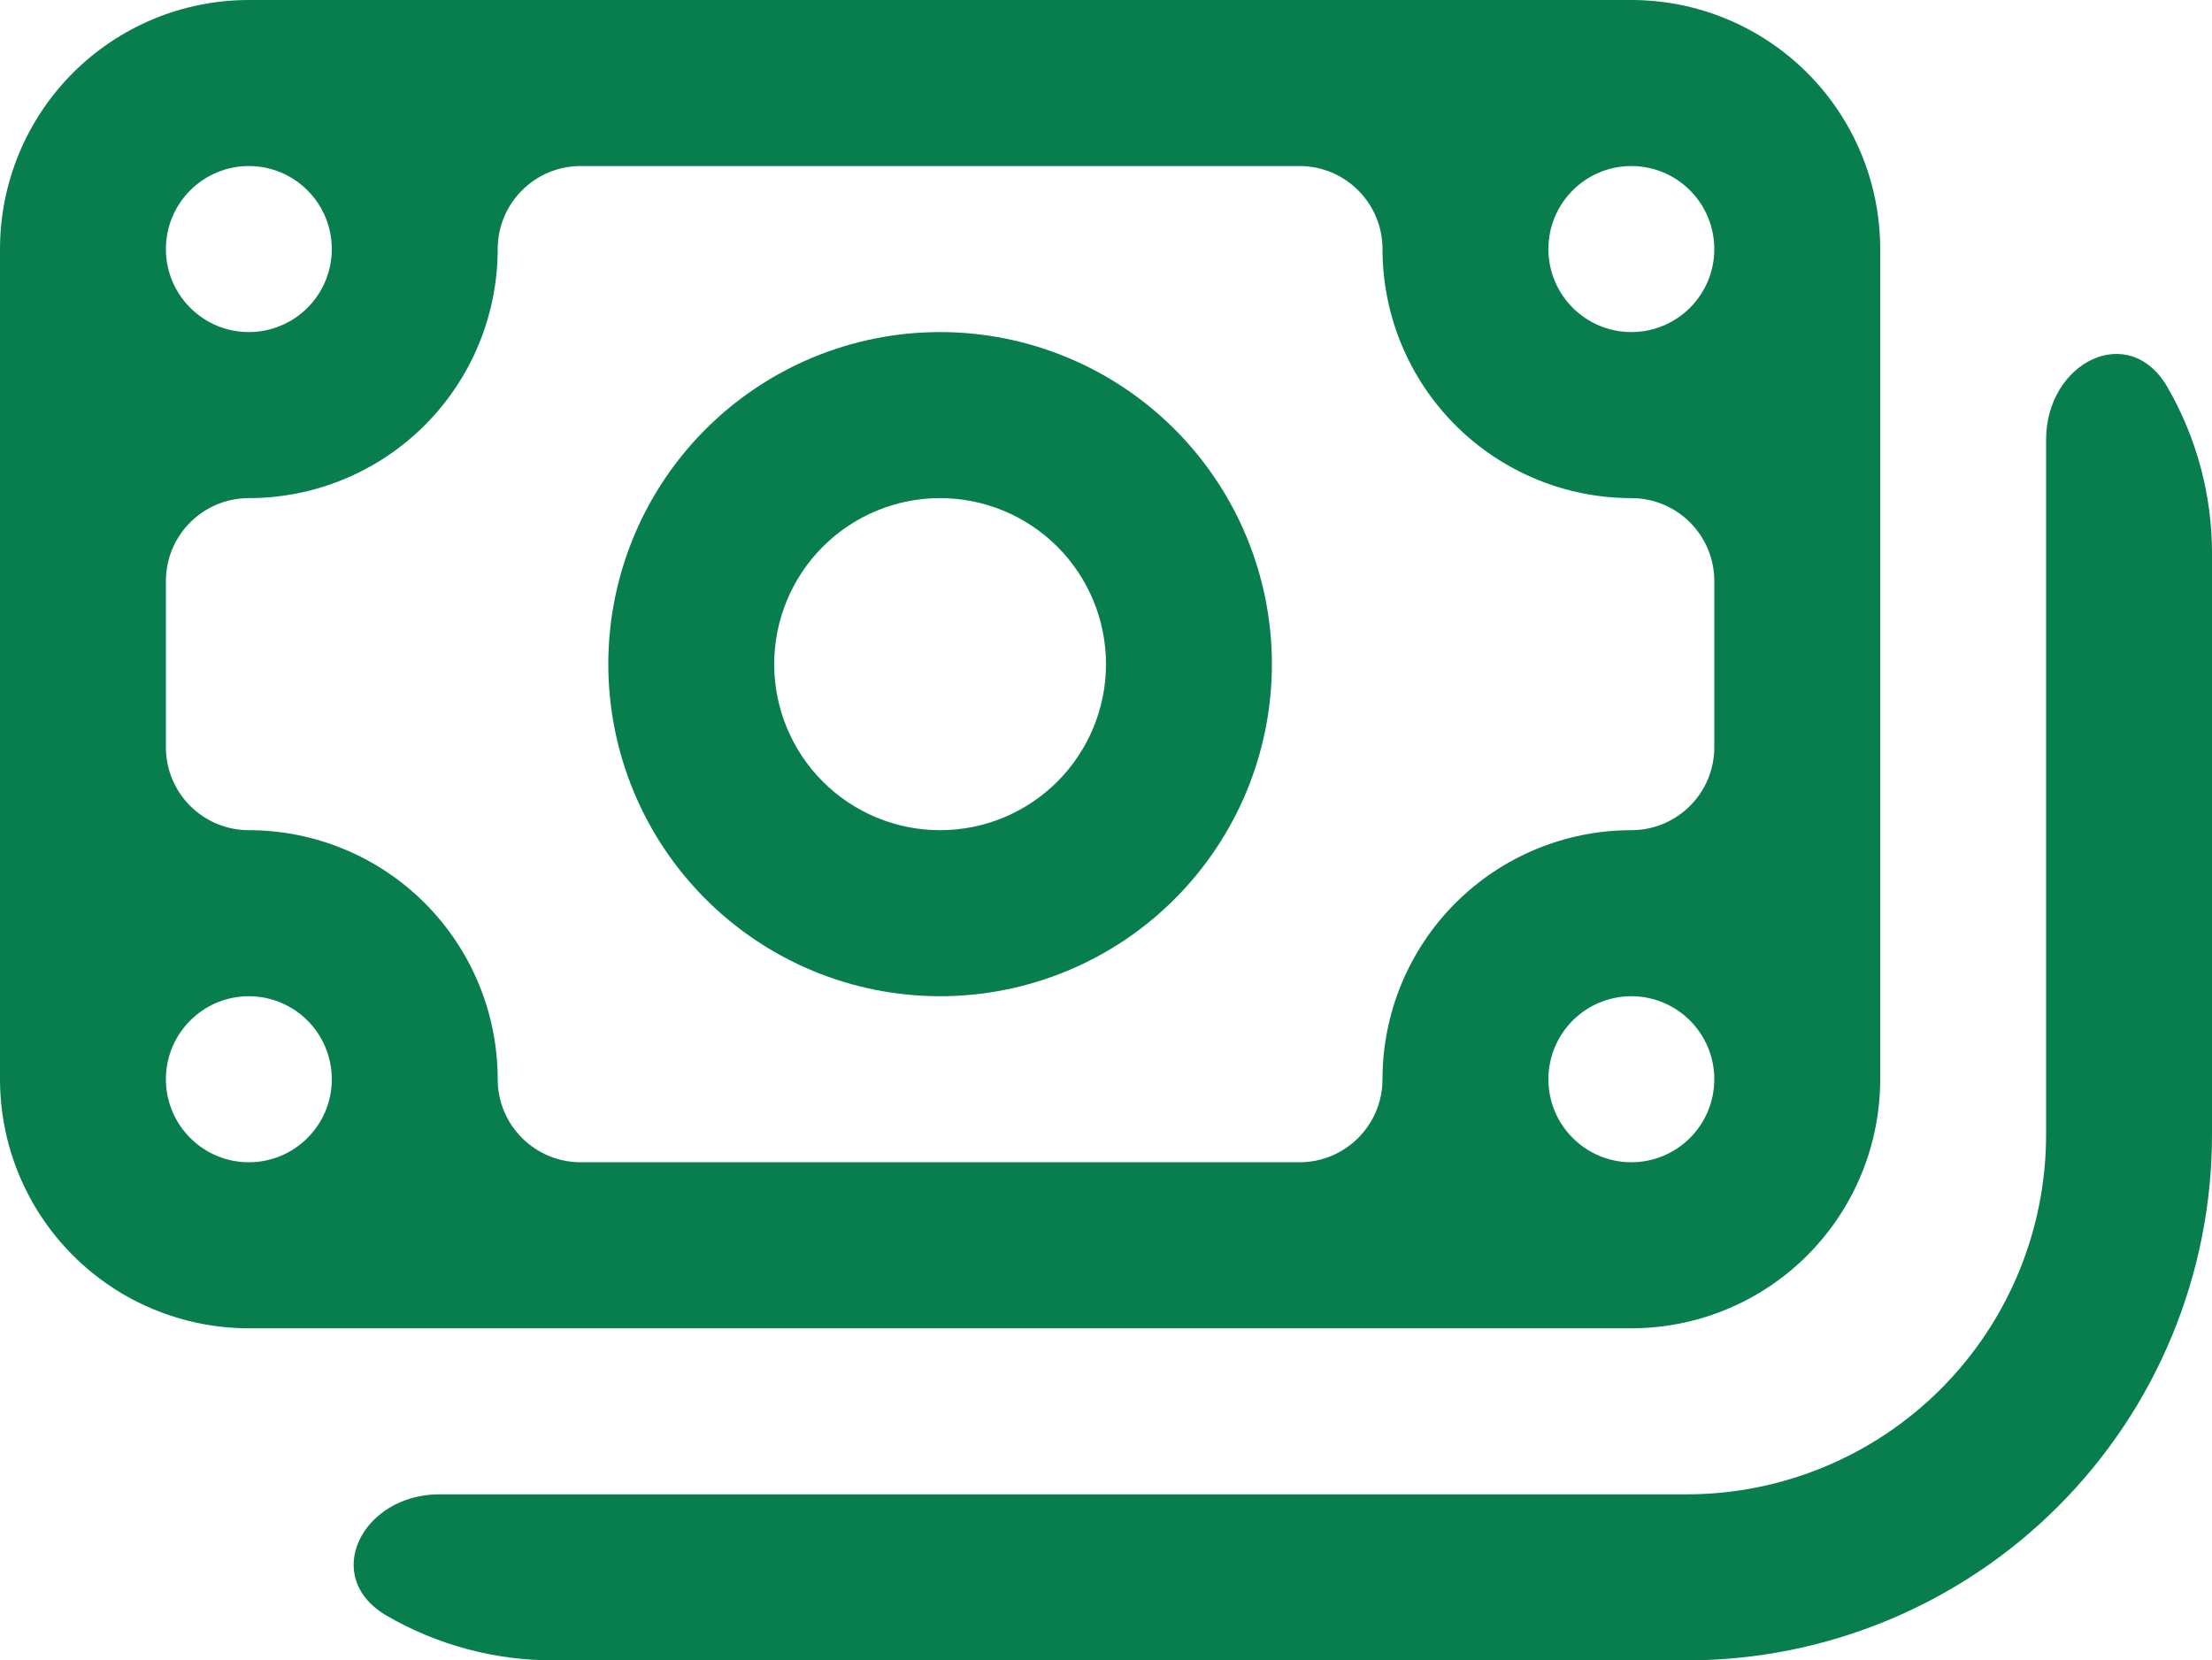 <?xml version="1.0" encoding="UTF-8"?> <svg xmlns="http://www.w3.org/2000/svg" width="441" height="331" viewBox="0 0 441 331" fill="none"><path d="M187.425 66.2C178.738 66.2 170.136 67.912 162.11 71.239C154.085 74.566 146.792 79.442 140.65 85.59C134.507 91.737 129.635 99.035 126.31 107.066C122.986 115.098 121.275 123.706 121.275 132.4C121.275 141.094 122.986 149.702 126.31 157.734C129.635 165.765 134.507 173.063 140.65 179.21C146.792 185.358 154.085 190.234 162.11 193.561C170.136 196.888 178.738 198.6 187.425 198.6C204.969 198.6 221.795 191.625 234.2 179.21C246.606 166.796 253.575 149.957 253.575 132.4C253.575 114.843 246.606 98.004 234.2 85.59C221.795 73.175 204.969 66.2 187.425 66.2ZM154.35 132.4C154.35 123.621 157.835 115.202 164.037 108.995C170.24 102.787 178.653 99.3 187.425 99.3C196.197 99.3 204.61 102.787 210.813 108.995C217.015 115.202 220.5 123.621 220.5 132.4C220.5 141.179 217.015 149.598 210.813 155.805C204.61 162.013 196.197 165.5 187.425 165.5C178.653 165.5 170.24 162.013 164.037 155.805C157.835 149.598 154.35 141.179 154.35 132.4ZM0 49.65C0 36.482 5.227 23.853 14.531 14.542C23.835 5.231 36.454 0 49.612 0H325.237C331.753 0 338.204 1.284 344.223 3.779C350.243 6.275 355.712 9.932 360.319 14.542C364.926 19.153 368.58 24.626 371.073 30.65C373.567 36.674 374.85 43.13 374.85 49.65V215.15C374.85 221.67 373.567 228.126 371.073 234.15C368.58 240.174 364.926 245.647 360.319 250.258C355.712 254.868 350.243 258.525 344.223 261.021C338.204 263.516 331.753 264.8 325.237 264.8H49.612C36.454 264.8 23.835 259.569 14.531 250.258C5.227 240.947 0 228.318 0 215.15V49.65ZM49.612 33.1C45.227 33.1 41.02 34.844 37.919 37.947C34.817 41.051 33.075 45.261 33.075 49.65V49.65C33.075 58.783 40.479 66.2 49.612 66.2V66.2C53.998 66.2 58.205 64.456 61.306 61.353C64.408 58.249 66.15 54.039 66.15 49.65V49.65C66.15 40.517 58.746 33.1 49.612 33.1V33.1ZM33.075 148.962C33.075 158.096 40.479 165.5 49.612 165.5V165.5C62.771 165.5 75.39 170.731 84.694 180.042C93.998 189.353 99.225 201.982 99.225 215.15V215.15C99.225 224.29 106.635 231.7 115.775 231.7H259.075C268.215 231.7 275.625 224.29 275.625 215.15V215.15C275.625 201.982 280.852 189.353 290.156 180.042C299.46 170.731 312.079 165.5 325.237 165.5V165.5C334.371 165.5 341.775 158.096 341.775 148.963V115.838C341.775 106.704 334.371 99.3 325.237 99.3V99.3C312.079 99.3 299.46 94.069 290.156 84.758C280.852 75.447 275.625 62.818 275.625 49.65V49.65C275.625 40.51 268.215 33.1 259.075 33.1H115.775C106.635 33.1 99.225 40.51 99.225 49.65V49.65C99.225 56.17 97.942 62.626 95.448 68.65C92.955 74.674 89.301 80.147 84.694 84.758C80.087 89.368 74.618 93.025 68.598 95.521C62.579 98.016 56.128 99.3 49.612 99.3V99.3C40.479 99.3 33.075 106.704 33.075 115.838V148.962ZM325.237 66.2C334.371 66.2 341.775 58.783 341.775 49.65V49.65C341.775 45.261 340.033 41.051 336.931 37.947C333.83 34.844 329.624 33.1 325.237 33.1V33.1C316.104 33.1 308.7 40.517 308.7 49.65V49.65C308.7 58.786 316.109 66.2 325.237 66.2V66.2ZM341.775 215.15C341.775 206.017 334.371 198.6 325.237 198.6V198.6C320.851 198.6 316.645 200.344 313.544 203.447C310.442 206.551 308.7 210.761 308.7 215.15V215.15C308.7 224.283 316.104 231.7 325.237 231.7V231.7C329.624 231.7 333.83 229.956 336.931 226.853C340.033 223.749 341.775 219.539 341.775 215.15V215.15ZM33.075 215.15C33.075 224.286 40.484 231.7 49.612 231.7V231.7C58.746 231.7 66.15 224.283 66.15 215.15V215.15C66.15 210.761 64.408 206.551 61.306 203.447C58.205 200.344 53.998 198.6 49.612 198.6V198.6C40.479 198.6 33.075 206.017 33.075 215.15V215.15ZM87.601 297.9C72.194 297.9 63.822 314.43 77.163 322.136V322.136C87.223 327.946 98.635 331.004 110.25 331H336.262C350.017 331 363.636 328.289 376.344 323.021C389.051 317.754 400.597 310.033 410.323 300.3C420.049 290.567 427.764 279.012 433.027 266.295C438.291 253.578 441 239.948 441 226.183V110.333C441.004 98.709 437.949 87.289 432.143 77.222V77.222C424.449 63.88 407.925 72.24 407.925 87.641V226.183C407.925 245.204 400.375 263.445 386.936 276.895C373.496 290.344 355.269 297.9 336.262 297.9H87.601Z" fill="#087E4E"></path></svg> 